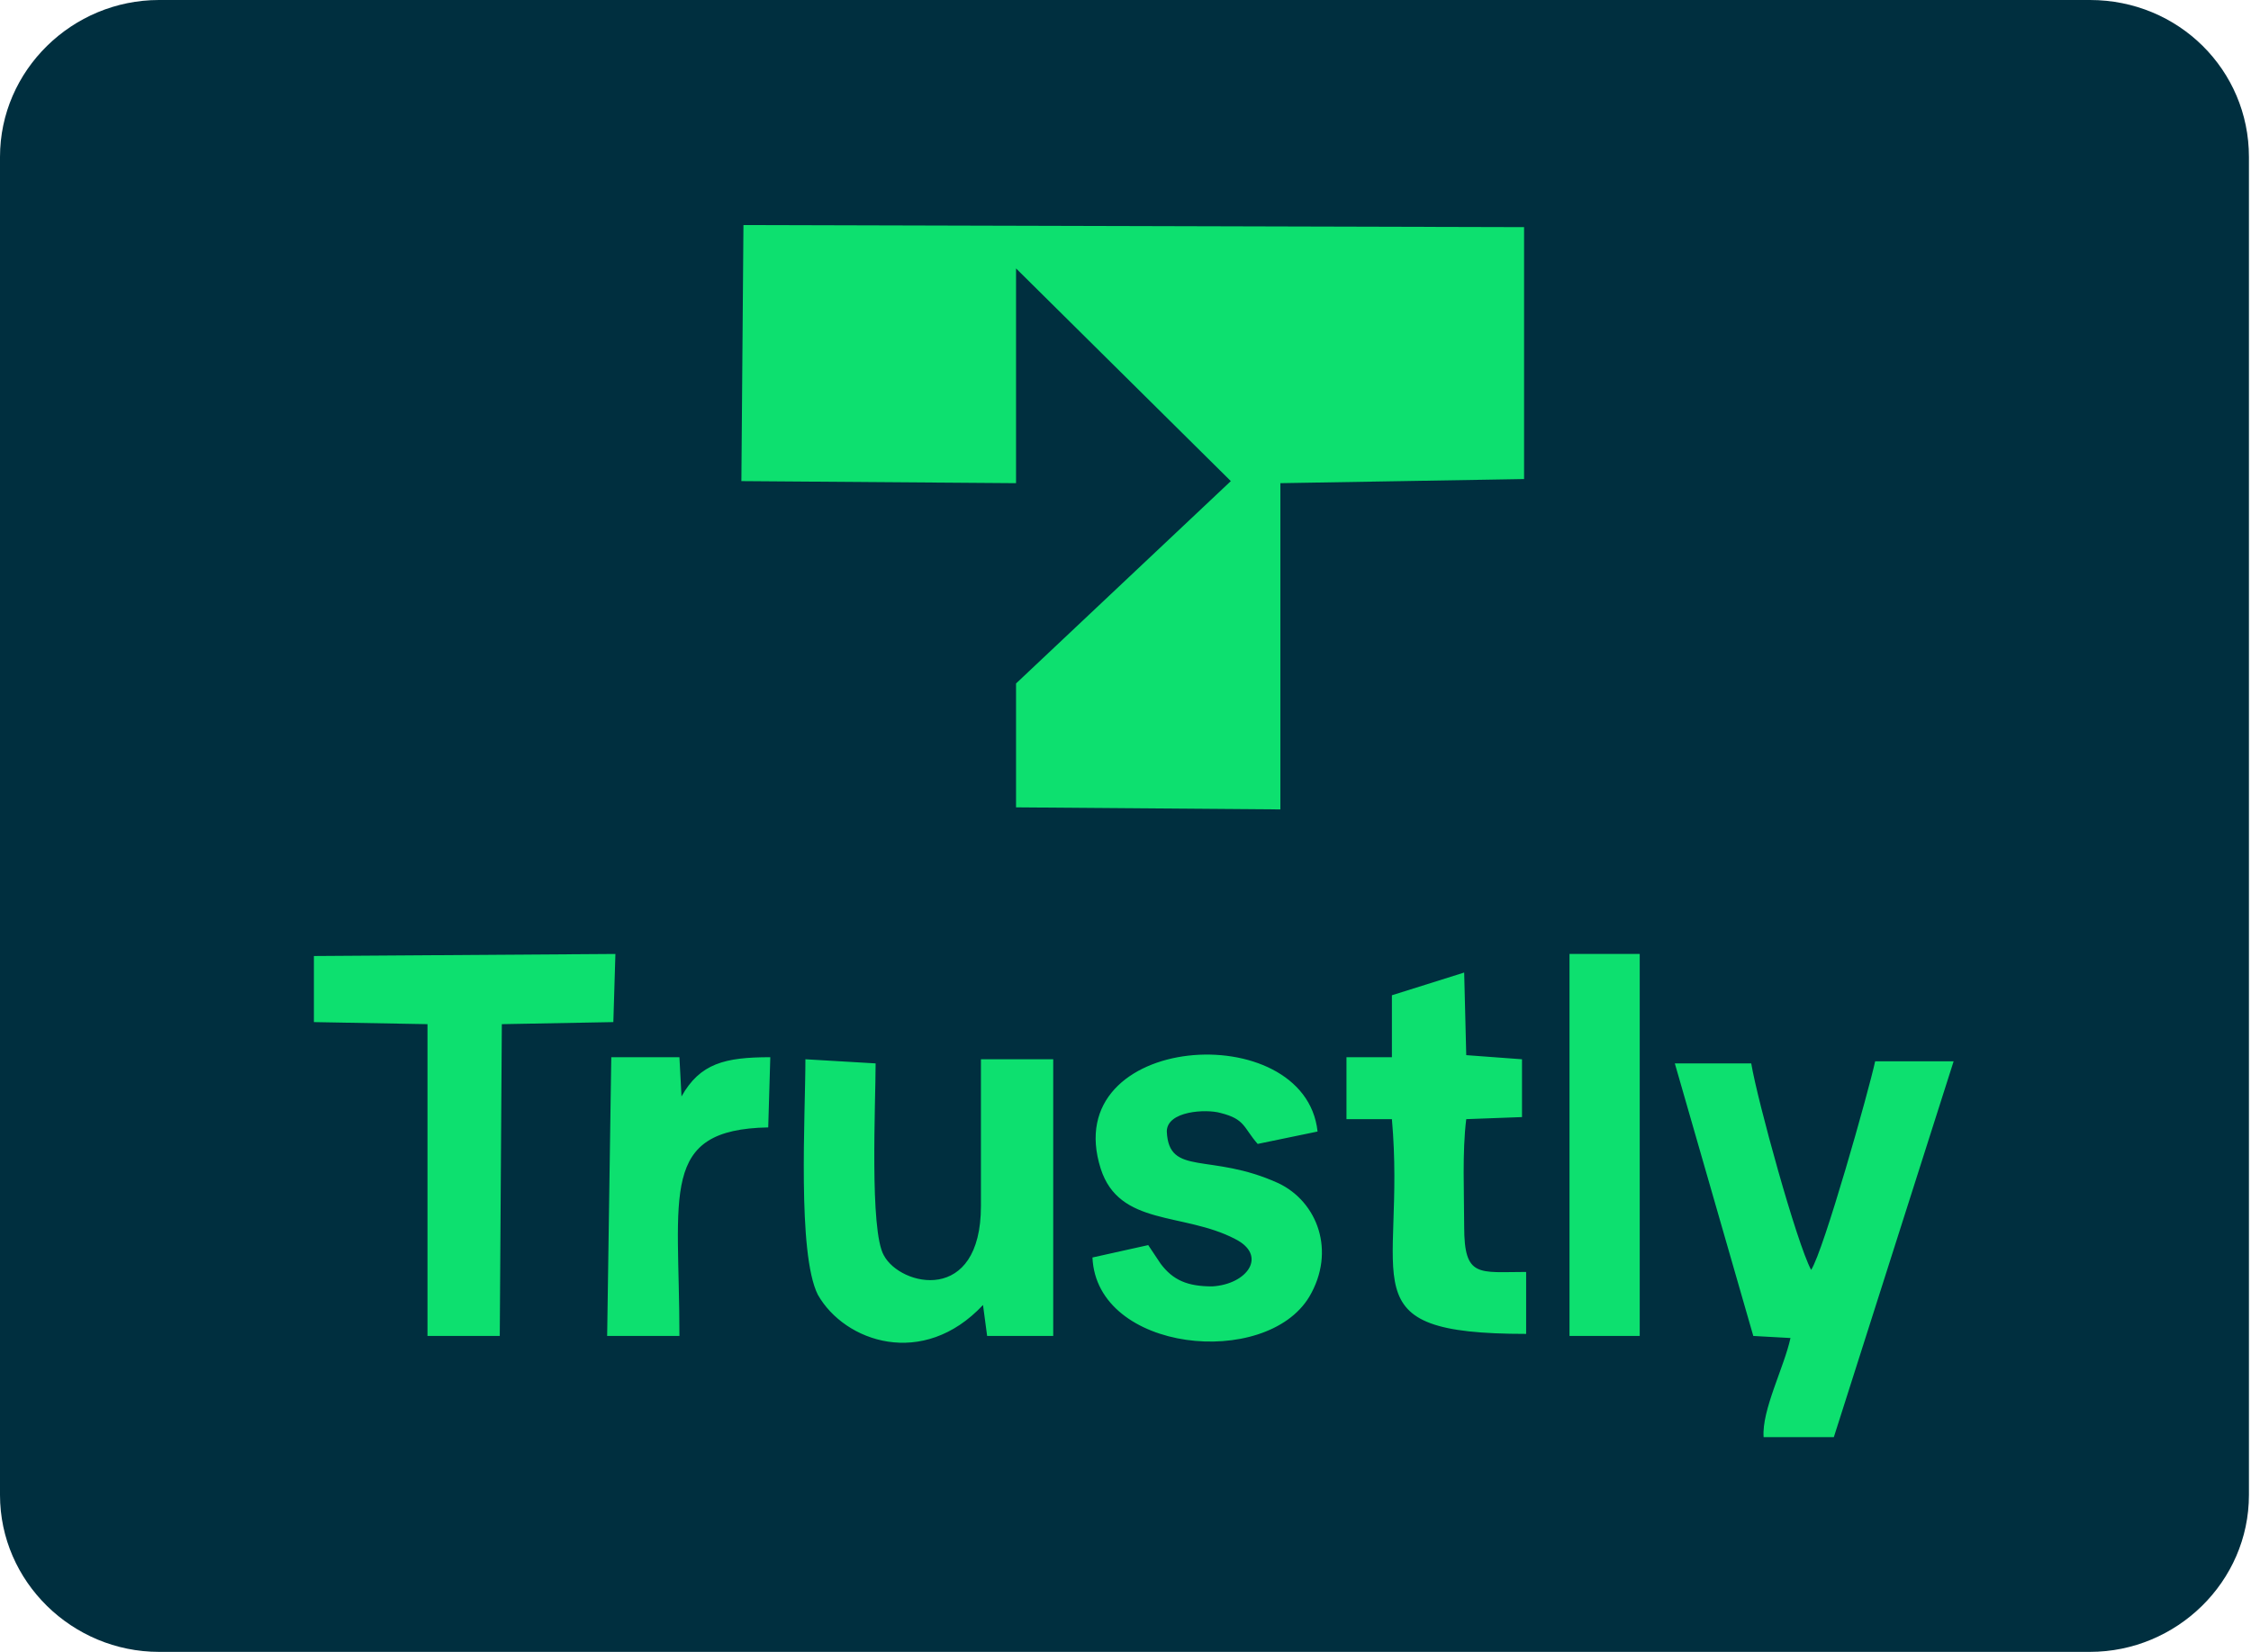 <svg xmlns="http://www.w3.org/2000/svg" xml:space="preserve" style="enable-background:new 0 0 109 80" viewBox="0 0 109 80"><path d="M7.7 0h93.5c4.3 0 7.7 3.4 7.7 7.6v64.8c0 4.2-3.5 7.6-7.7 7.6H7.7C3.5 80 0 76.6 0 72.4V7.6C0 3.4 3.5 0 7.7 0" style="fill-rule:evenodd;clip-rule:evenodd;fill:#002f3f"/><path d="m84.9 64.7 1.8.1c-.3 1.4-1.4 3.5-1.3 4.8h3.4l5.8-18.2h-3.8c-.3 1.4-2.5 9.2-3.1 10.1-.7-1.3-2.6-8.2-2.9-10h-3.7l3.8 13.2zm-37.3-1.5.2 1.5H51V51.3h-3.5v7.1c0 4.8-3.9 3.9-4.7 2.4-.7-1.2-.4-7.4-.4-9.3l-3.4-.2c0 2.7-.4 9.4.6 11.4 1.3 2.3 5.1 3.6 8 .5zM15.2 49.5l5.5.1v15.1h3.5l.1-15.1 5.4-.1.1-3.3-14.6.1v3.2zm40.4 10.8-2.7.6c.2 4.6 8.4 5.4 10.5 1.9 1.3-2.2.4-4.6-1.5-5.5-3.3-1.5-5.3-.3-5.4-2.5 0-1 1.9-1.1 2.6-.9 1.2.3 1.1.7 1.8 1.5l2.9-.6c-.6-5.6-12.6-4.8-10.5 1.8.9 2.8 4 2.1 6.5 3.4 1.6.8.6 2.2-1.1 2.3-1.2 0-1.9-.3-2.5-1.1l-.6-.9zm11.8-12.1v3h-2.2v3h2.2c.7 7.9-2.3 10.4 6.5 10.4v-3c-2.3 0-3 .3-3-2.2 0-1.6-.1-3.6.1-5.2l2.7-.1v-2.8l-2.7-.2-.1-4-3.5 1.1zM76 64.7h3.4V46.2H76v18.5zm-46.6 0h3.5c0-6.9-1-10 4.3-10.1l.1-3.4c-2.2 0-3.4.3-4.3 1.9l-.1-1.9h-3.3l-.2 13.5zm6.5-41.4 13.3.1V13l10.4 10.3-10.4 9.8v6l12.8.1V23.4l11.8-.2V11L36 10.9l-.1 12.4z" style="fill-rule:evenodd;clip-rule:evenodd;fill:#0de06f"/></svg>
